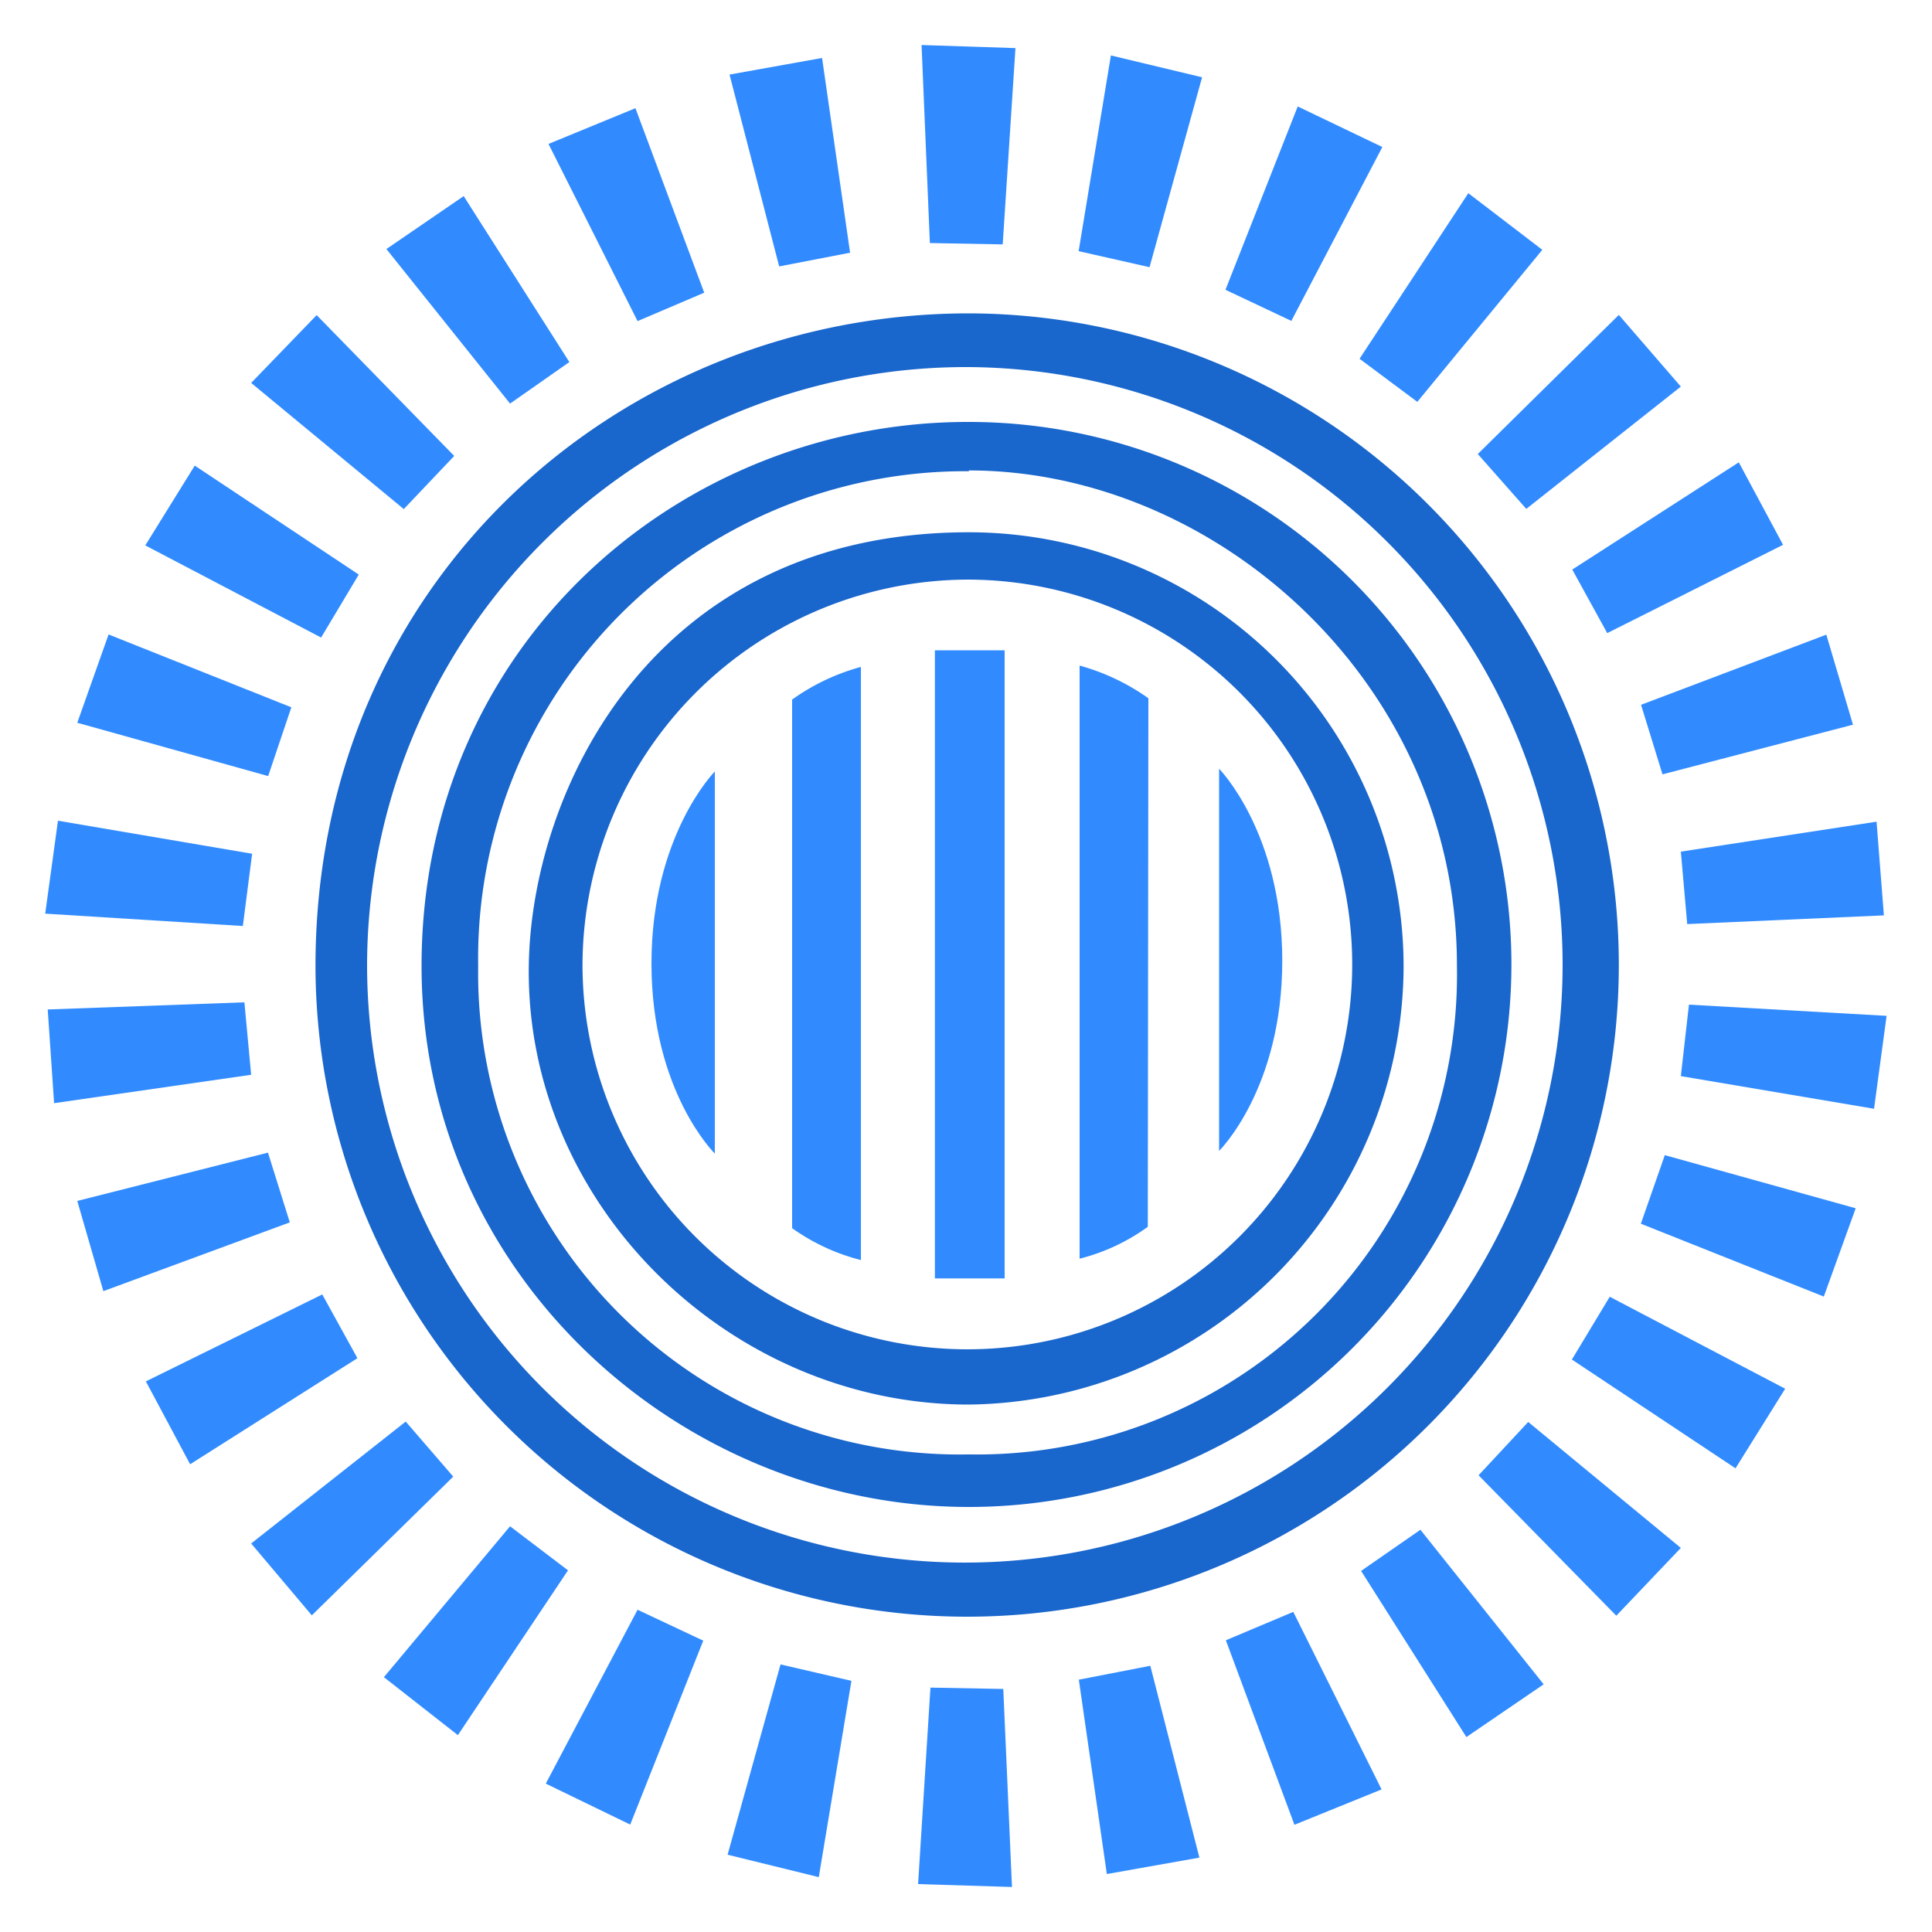 <svg xmlns="http://www.w3.org/2000/svg" viewBox="0 0 100 100"><defs><style>.cls-1{fill:#1966cc;}.cls-2{fill:#318bff;}</style></defs><g id="Layer_22" data-name="Layer 22"><g id="g3216"><g id="g5003"><path id="path3854" class="cls-1" d="M27.37,50C27.2,62.36,37.78,72.7,50.15,72.7A22.76,22.76,0,0,0,72.65,50a22.51,22.51,0,0,0-22.5-22.45c-16.38,0-22.66,13.4-22.78,22.45ZM50.15,30a19.92,19.92,0,1,1-20,20A20,20,0,0,1,50.15,30Z"/><path id="path3857" class="cls-1" d="M21.82,50c0,16,13.41,28,28.33,28a28.08,28.08,0,0,0,0-56.16C35.34,21.81,21.82,33.24,21.82,50ZM50.15,24.35c12.78,0,25.26,11,25.26,25.61A24.84,24.84,0,0,1,50.15,75.28,24.92,24.92,0,0,1,24.75,50a25.22,25.22,0,0,1,25.4-25.61Z"/><path id="path3859" class="cls-1" d="M16.33,50A33.73,33.73,0,1,0,50.15,16.22C32.18,16.22,16.33,30,16.33,50ZM50.15,19A30.94,30.94,0,1,1,19,50,31,31,0,0,1,50.15,19Z"/></g><g id="g5008"><path id="path3819" class="cls-2" d="M48.39,33.66H52V66.17H48.39Z"/><path id="path3821" class="cls-2" d="M41,36.21a11.1,11.1,0,0,1,3.56-1.69v30.7A10.63,10.63,0,0,1,41,63.57Z"/><path id="path3834" class="cls-2" d="M59.44,36.14a11.35,11.35,0,0,0-3.56-1.69v30.7a10.3,10.3,0,0,0,3.53-1.65Z"/><path id="path3836" class="cls-2" d="M37,39.93V59.71s-3.28-3.21-3.28-9.84S37,39.93,37,39.93Z"/><path id="path3838" class="cls-2" d="M63.1,39.79V59.57s3.27-3.21,3.27-9.84S63.1,39.79,63.1,39.79Z"/></g><g id="g3386"><path id="path4983" class="cls-2" d="M66.84,16.61l4.71-9-4.38-2.1L63.43,15Z"/><path id="path3039" class="cls-2" d="M59.5,13.83,62.22,4,57.5,2.87,55.83,13Z"/><path id="path3041" class="cls-2" d="M51.9,12.65l.66-10.16L47.7,2.33l.43,10.25Z"/><path id="path3043" class="cls-2" d="M44,13.08,42.55,3l-4.79.86,2.57,9.93Z"/><path id="path3045" class="cls-2" d="M36.45,15.15,32.89,5.6l-4.5,1.85L33,16.62Z"/><path id="path3047" class="cls-2" d="M29.47,18.74,24,10.15l-4,2.74,6.4,8Z"/><path id="path3049" class="cls-2" d="M23.51,23.6l-7.12-7.29L13,19.82l7.9,6.53Z"/><path id="path3051" class="cls-2" d="M18.57,29.74,10.08,24.1,7.52,28.23,16.62,33Z"/><path id="path3053" class="cls-2" d="M15.08,36.61,5.62,32.84,4,37.41l9.88,2.76Z"/><path id="path3055" class="cls-2" d="M13.05,44.19,3,42.48l-.66,4.81,10.23.64Z"/><path id="path3057" class="cls-2" d="M12.65,51.88l-10.18.37L2.8,57.1,13,55.63Z"/><path id="path3059" class="cls-2" d="M13.87,59.66,4,62.16l1.35,4.67L15,63.27Z"/><path id="path3061" class="cls-2" d="M16.68,67,7.55,71.5l2.29,4.29L18.5,70.3Z"/><path id="path3063" class="cls-2" d="M21,73.58l-8,6.31,3.14,3.72,7.32-7.18Z"/><path id="path3065" class="cls-2" d="M26.4,79l-6.53,7.81,3.83,3,5.7-8.53Z"/><path id="path3067" class="cls-2" d="M33,83.32l-4.75,9,4.37,2.12,3.78-9.52Z"/><path id="path3069" class="cls-2" d="M40.4,86.15,37.66,96l4.72,1.16L44.07,87Z"/><path id="path3071" class="cls-2" d="M48.16,87.35l-.64,10.17,4.86.15-.45-10.25Z"/><path id="path3073" class="cls-2" d="M55.84,86.94,57.29,97l4.79-.85-2.54-9.93Z"/><path id="path3075" class="cls-2" d="M63.45,84.9,67,94.45l4.51-1.83-4.57-9.19Z"/><path id="path3077" class="cls-2" d="M70.45,81.31l5.45,8.6,4-2.73-6.38-8Z"/><path id="path3079" class="cls-2" d="M76.53,76.36l7.13,7.27L87,80.12,79.1,73.6Z"/><path id="path3081" class="cls-2" d="M81.36,70.37,89.83,76l2.57-4.12-9.08-4.76Z"/><path id="path3083" class="cls-2" d="M84.93,63.34l9.47,3.77,1.65-4.57-9.88-2.75Z"/><path id="path3089" class="cls-2" d="M87,55.7l10,1.69.65-4.81L87.42,52Z"/><path id="path3091" class="cls-2" d="M87.33,47.83l10.18-.45-.38-4.85L87,44.08Z"/><path id="path3093" class="cls-2" d="M86.05,40.08l9.86-2.57-1.38-4.66-9.59,3.63Z"/><path id="path3095" class="cls-2" d="M83.19,32.77l9.1-4.57L90,23.93l-8.62,5.55Z"/><path id="path3097" class="cls-2" d="M79,26.34l8-6.33L83.79,16.3l-7.3,7.2Z"/><path id="path3099" class="cls-2" d="M73.36,20.8l6.47-7.87L76,10l-5.63,8.57Z"/></g></g></g></svg>